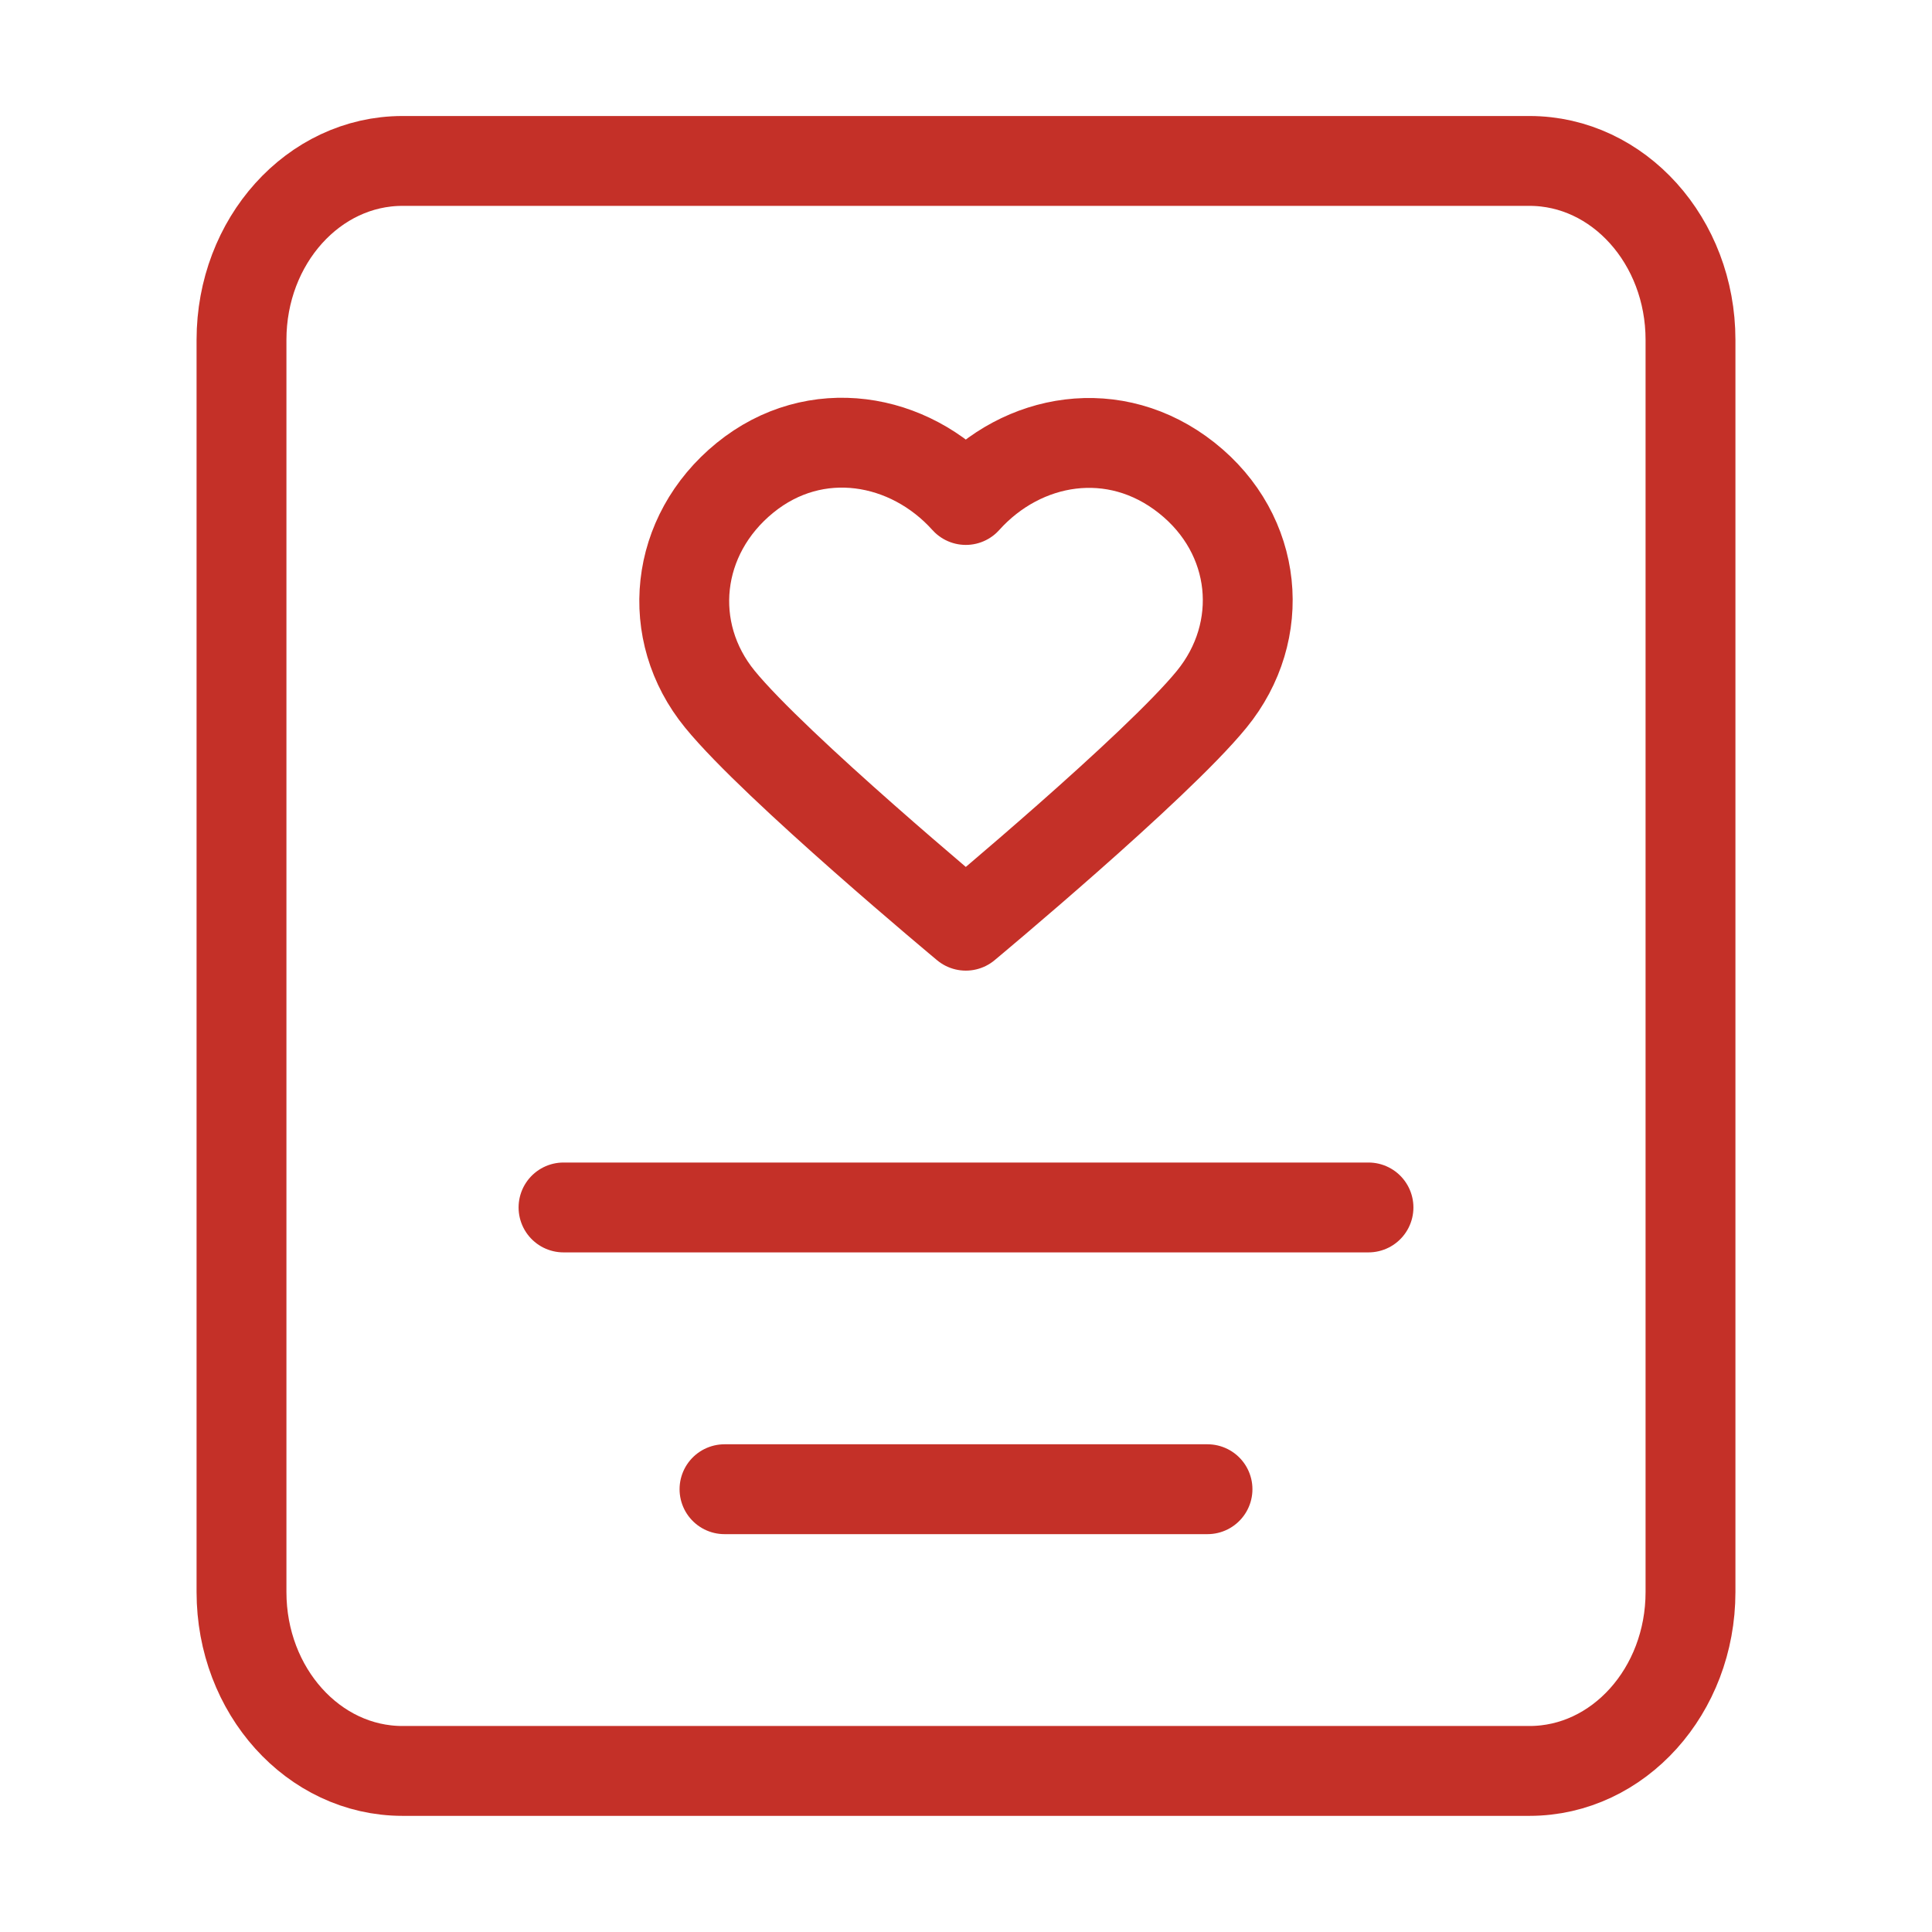 <svg width="43" height="43" viewBox="0 0 43 43" fill="none" xmlns="http://www.w3.org/2000/svg">
    <path d="M16.125 33.145H26.875M12.542 26.874H30.458M8.958 3.582H34.042C36.021 3.582 37.625 5.365 37.625 7.564V35.434C37.625 37.633 36.021 39.415 34.042 39.415H8.958C6.979 39.415 5.375 37.633 5.375 35.434V7.564C5.375 5.365 6.979 3.582 8.958 3.582ZM21.496 11.128C20.242 9.732 18.151 9.357 16.58 10.635C15.009 11.914 14.788 14.051 16.022 15.562C17.256 17.074 21.496 20.603 21.496 20.603C21.496 20.603 25.736 17.074 26.969 15.562C28.203 14.051 28.009 11.9 26.411 10.635C24.813 9.37 22.75 9.732 21.496 11.128Z" stroke="#C43028" stroke-width="2" stroke-linecap="round" stroke-linejoin="round"/>
    </svg>
    